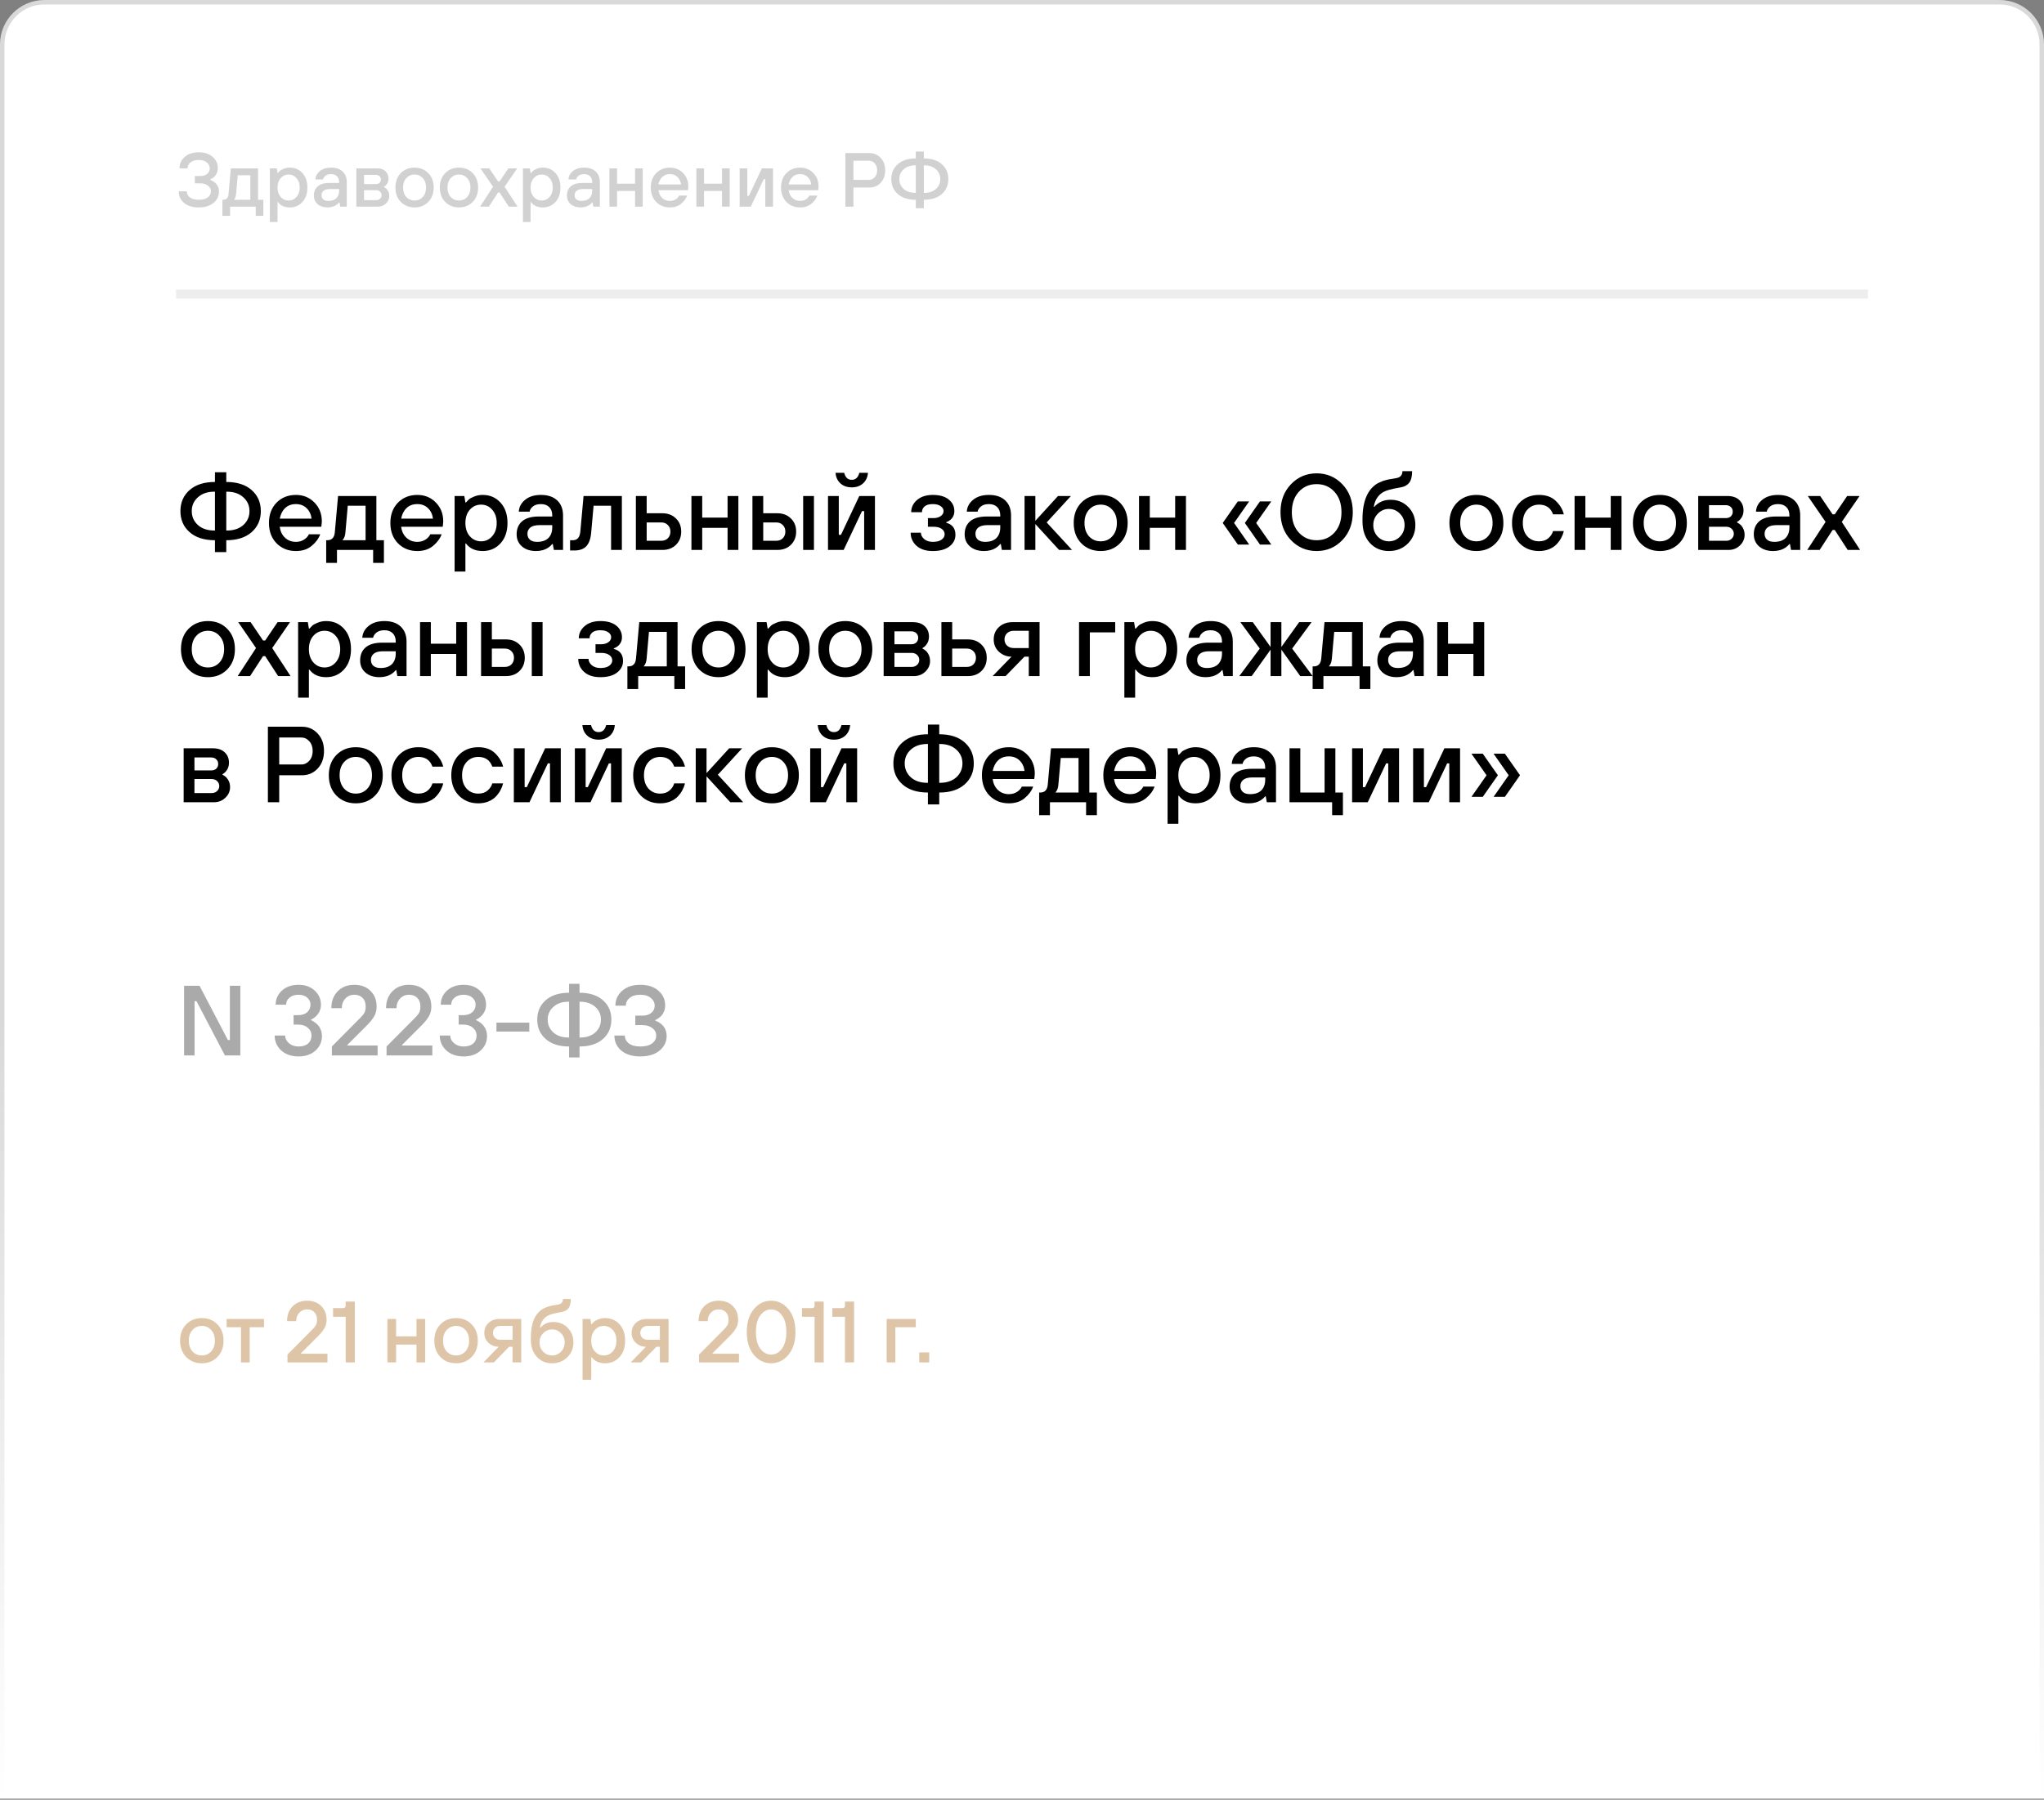 <?xml version="1.0" encoding="UTF-8"?> <svg xmlns="http://www.w3.org/2000/svg" width="486" height="428" viewBox="0 0 486 428" fill="none"><rect x="0" y="0" width="486" height="428" fill="#808080" stroke="none"/> <path d="M0.528 10.565C0.528 5.022 5.022 0.528 10.565 0.528H475.435C480.978 0.528 485.472 5.022 485.472 10.565V427.225H0.528V10.565Z" fill="white" stroke="url(#paint0_linear_517_39)" stroke-width="1.057"></path> <path d="M42.502 45.505H44.414C44.414 46.088 44.656 46.567 45.142 46.943C45.627 47.319 46.325 47.508 47.235 47.508C48.181 47.508 48.904 47.319 49.401 46.943C49.899 46.567 50.147 46.088 50.147 45.505C50.147 44.947 49.911 44.492 49.438 44.14C48.976 43.776 48.364 43.594 47.599 43.594H46.325V41.865H47.599C48.303 41.865 48.855 41.695 49.255 41.355C49.668 41.003 49.874 40.566 49.874 40.045C49.874 39.499 49.644 39.031 49.183 38.643C48.734 38.243 48.084 38.042 47.235 38.042C46.398 38.042 45.748 38.237 45.287 38.625C44.826 39.001 44.596 39.474 44.596 40.045H42.684C42.684 38.953 43.097 38.042 43.922 37.314C44.76 36.586 45.864 36.222 47.235 36.222C48.643 36.222 49.753 36.586 50.566 37.314C51.379 38.03 51.786 38.91 51.786 39.954C51.786 40.827 51.482 41.543 50.876 42.102C50.572 42.356 50.269 42.55 49.965 42.684V42.775C50.317 42.896 50.663 43.084 51.003 43.339C51.707 43.898 52.059 44.65 52.059 45.596C52.059 46.64 51.628 47.526 50.766 48.254C49.905 48.97 48.728 49.328 47.235 49.328C45.767 49.328 44.608 48.97 43.758 48.254C42.921 47.538 42.502 46.622 42.502 45.505Z" fill="#D1D1D1"></path> <path d="M52.886 51.33V47.508H53.068C53.845 47.508 54.27 47.053 54.342 46.142L54.889 40.045H61.35V47.508H62.624V51.33H60.804V49.146H54.706V51.33H52.886ZM55.617 47.508H59.53V41.683H56.527L56.126 46.233C56.078 46.67 55.981 46.998 55.835 47.216C55.774 47.326 55.702 47.423 55.617 47.508Z" fill="#D1D1D1"></path> <path d="M64.166 52.786V40.045H65.804L65.986 41.137H66.077C66.271 40.918 66.435 40.748 66.569 40.627C66.702 40.494 66.987 40.336 67.424 40.154C67.873 39.96 68.365 39.863 68.898 39.863C70.112 39.863 71.113 40.294 71.902 41.155C72.691 42.017 73.085 43.163 73.085 44.595C73.085 46.027 72.691 47.174 71.902 48.035C71.113 48.897 70.112 49.328 68.898 49.328C67.649 49.328 66.708 48.903 66.077 48.054H65.986V52.786H64.166ZM66.733 46.834C67.242 47.404 67.873 47.69 68.626 47.69C69.378 47.69 70.003 47.404 70.5 46.834C71.01 46.264 71.265 45.517 71.265 44.595C71.265 43.673 71.01 42.927 70.5 42.356C70.003 41.786 69.378 41.501 68.626 41.501C67.873 41.501 67.242 41.786 66.733 42.356C66.235 42.927 65.986 43.673 65.986 44.595C65.986 45.517 66.235 46.264 66.733 46.834Z" fill="#D1D1D1"></path> <path d="M80.907 49.146L80.725 48.145H80.634C80.452 48.375 80.234 48.575 79.979 48.745C79.396 49.134 78.705 49.328 77.904 49.328C76.909 49.328 76.114 49.067 75.519 48.545C74.925 48.023 74.627 47.344 74.627 46.507C74.627 45.572 74.937 44.838 75.556 44.304C76.187 43.77 77.121 43.503 78.359 43.503H80.634V43.321C80.634 42.727 80.464 42.259 80.124 41.919C79.785 41.58 79.317 41.41 78.723 41.41C78.14 41.41 77.691 41.543 77.376 41.81C77.06 42.065 76.872 42.356 76.811 42.684H74.991C75.04 41.883 75.398 41.216 76.065 40.682C76.733 40.136 77.618 39.863 78.723 39.863C79.9 39.863 80.816 40.172 81.471 40.791C82.127 41.41 82.454 42.253 82.454 43.321V49.146H80.907ZM80.634 45.323V44.959H78.45C77.782 44.959 77.279 45.093 76.939 45.36C76.611 45.627 76.448 45.979 76.448 46.416C76.448 46.84 76.587 47.174 76.866 47.417C77.145 47.659 77.552 47.781 78.086 47.781C78.911 47.781 79.542 47.568 79.979 47.144C80.416 46.707 80.634 46.1 80.634 45.323Z" fill="#D1D1D1"></path> <path d="M84.732 49.146V40.045H89.647C90.508 40.045 91.176 40.269 91.649 40.718C92.135 41.167 92.377 41.762 92.377 42.502C92.377 43.072 92.195 43.564 91.831 43.976C91.674 44.158 91.492 44.304 91.285 44.413V44.504C91.492 44.601 91.704 44.747 91.922 44.941C92.347 45.414 92.559 45.967 92.559 46.597C92.559 47.289 92.292 47.89 91.758 48.4C91.237 48.897 90.594 49.146 89.829 49.146H84.732ZM86.553 43.776H89.374C89.738 43.776 90.023 43.679 90.229 43.485C90.448 43.279 90.557 43.012 90.557 42.684C90.557 42.356 90.448 42.096 90.229 41.901C90.023 41.695 89.738 41.592 89.374 41.592H86.553V43.776ZM86.553 47.599H89.465C89.829 47.599 90.132 47.483 90.375 47.253C90.618 47.022 90.739 46.743 90.739 46.416C90.739 46.088 90.618 45.809 90.375 45.578C90.132 45.348 89.829 45.232 89.465 45.232H86.553V47.599Z" fill="#D1D1D1"></path> <path d="M96.603 46.852C97.125 47.41 97.78 47.69 98.569 47.69C99.358 47.69 100.007 47.41 100.517 46.852C101.038 46.282 101.299 45.53 101.299 44.595C101.299 43.661 101.038 42.915 100.517 42.356C100.007 41.786 99.358 41.501 98.569 41.501C97.78 41.501 97.125 41.786 96.603 42.356C96.093 42.915 95.839 43.661 95.839 44.595C95.839 45.53 96.093 46.282 96.603 46.852ZM101.827 48.017C100.978 48.891 99.892 49.328 98.569 49.328C97.246 49.328 96.154 48.891 95.293 48.017C94.443 47.144 94.018 46.003 94.018 44.595C94.018 43.188 94.443 42.047 95.293 41.173C96.154 40.3 97.246 39.863 98.569 39.863C99.892 39.863 100.978 40.3 101.827 41.173C102.689 42.047 103.119 43.188 103.119 44.595C103.119 46.003 102.689 47.144 101.827 48.017Z" fill="#D1D1D1"></path> <path d="M107.162 46.852C107.684 47.41 108.339 47.69 109.128 47.69C109.916 47.69 110.566 47.41 111.075 46.852C111.597 46.282 111.858 45.53 111.858 44.595C111.858 43.661 111.597 42.915 111.075 42.356C110.566 41.786 109.916 41.501 109.128 41.501C108.339 41.501 107.684 41.786 107.162 42.356C106.652 42.915 106.397 43.661 106.397 44.595C106.397 45.53 106.652 46.282 107.162 46.852ZM112.386 48.017C111.536 48.891 110.45 49.328 109.128 49.328C107.805 49.328 106.713 48.891 105.851 48.017C105.002 47.144 104.577 46.003 104.577 44.595C104.577 43.188 105.002 42.047 105.851 41.173C106.713 40.3 107.805 39.863 109.128 39.863C110.45 39.863 111.536 40.3 112.386 41.173C113.247 42.047 113.678 43.188 113.678 44.595C113.678 46.003 113.247 47.144 112.386 48.017Z" fill="#D1D1D1"></path> <path d="M114.143 49.146L117.238 44.413L114.234 40.045H116.327L118.421 43.139H118.785L120.878 40.045H122.971L119.968 44.413L123.062 49.146H120.969L118.785 45.778H118.421L116.236 49.146H114.143Z" fill="#D1D1D1"></path> <path d="M124.336 52.786V40.045H125.975L126.157 41.137H126.248C126.442 40.918 126.606 40.748 126.739 40.627C126.873 40.494 127.158 40.336 127.595 40.154C128.044 39.96 128.535 39.863 129.069 39.863C130.283 39.863 131.284 40.294 132.072 41.155C132.861 42.017 133.256 43.163 133.256 44.595C133.256 46.027 132.861 47.174 132.072 48.035C131.284 48.897 130.283 49.328 129.069 49.328C127.819 49.328 126.879 48.903 126.248 48.054H126.157V52.786H124.336ZM126.903 46.834C127.413 47.404 128.044 47.69 128.796 47.69C129.548 47.69 130.173 47.404 130.671 46.834C131.181 46.264 131.435 45.517 131.435 44.595C131.435 43.673 131.181 42.927 130.671 42.356C130.173 41.786 129.548 41.501 128.796 41.501C128.044 41.501 127.413 41.786 126.903 42.356C126.405 42.927 126.157 43.673 126.157 44.595C126.157 45.517 126.405 46.264 126.903 46.834Z" fill="#D1D1D1"></path> <path d="M141.078 49.146L140.896 48.145H140.805C140.623 48.375 140.404 48.575 140.149 48.745C139.567 49.134 138.875 49.328 138.074 49.328C137.079 49.328 136.284 49.067 135.69 48.545C135.095 48.023 134.798 47.344 134.798 46.507C134.798 45.572 135.107 44.838 135.726 44.304C136.357 43.77 137.292 43.503 138.529 43.503H140.805V43.321C140.805 42.727 140.635 42.259 140.295 41.919C139.955 41.58 139.488 41.41 138.893 41.41C138.311 41.41 137.862 41.543 137.546 41.81C137.231 42.065 137.043 42.356 136.982 42.684H135.162C135.21 41.883 135.568 41.216 136.236 40.682C136.903 40.136 137.789 39.863 138.893 39.863C140.07 39.863 140.987 40.172 141.642 40.791C142.297 41.41 142.625 42.253 142.625 43.321V49.146H141.078ZM140.805 45.323V44.959H138.62C137.953 44.959 137.449 45.093 137.109 45.36C136.782 45.627 136.618 45.979 136.618 46.416C136.618 46.84 136.758 47.174 137.037 47.417C137.316 47.659 137.722 47.781 138.256 47.781C139.081 47.781 139.712 47.568 140.149 47.144C140.586 46.707 140.805 46.1 140.805 45.323Z" fill="#D1D1D1"></path> <path d="M144.903 49.146V40.045H146.723V43.685H151.001V40.045H152.821V49.146H151.001V45.414H146.723V49.146H144.903Z" fill="#D1D1D1"></path> <path d="M156.56 43.867H161.93C161.833 43.127 161.548 42.532 161.074 42.083C160.601 41.634 160.006 41.41 159.29 41.41C158.538 41.41 157.931 41.634 157.47 42.083C157.009 42.52 156.706 43.115 156.56 43.867ZM161.475 46.507H163.386C163.119 47.235 162.634 47.89 161.93 48.472C161.238 49.043 160.358 49.328 159.29 49.328C157.968 49.328 156.876 48.891 156.014 48.017C155.165 47.144 154.74 46.003 154.74 44.595C154.74 43.188 155.165 42.047 156.014 41.173C156.876 40.3 157.968 39.863 159.29 39.863C160.528 39.863 161.566 40.287 162.403 41.137C163.24 41.986 163.659 43.048 163.659 44.322C163.659 44.431 163.641 44.65 163.604 44.977L163.568 45.232H156.56C156.657 46.009 156.955 46.628 157.452 47.089C157.95 47.55 158.562 47.781 159.29 47.781C159.8 47.781 160.249 47.659 160.637 47.417C161.038 47.162 161.317 46.858 161.475 46.507Z" fill="#D1D1D1"></path> <path d="M165.576 49.146V40.045H167.396V43.685H171.674V40.045H173.494V49.146H171.674V45.414H167.396V49.146H165.576Z" fill="#D1D1D1"></path> <path d="M175.868 49.146V40.045H177.688V46.597H178.052L181.147 40.045H183.786V49.146H181.966V42.593H181.602L178.507 49.146H175.868Z" fill="#D1D1D1"></path> <path d="M187.525 43.867H192.895C192.798 43.127 192.513 42.532 192.039 42.083C191.566 41.634 190.972 41.41 190.256 41.41C189.503 41.41 188.897 41.634 188.435 42.083C187.974 42.52 187.671 43.115 187.525 43.867ZM192.44 46.507H194.351C194.084 47.235 193.599 47.89 192.895 48.472C192.203 49.043 191.324 49.328 190.256 49.328C188.933 49.328 187.841 48.891 186.979 48.017C186.13 47.144 185.705 46.003 185.705 44.595C185.705 43.188 186.13 42.047 186.979 41.173C187.841 40.3 188.933 39.863 190.256 39.863C191.493 39.863 192.531 40.287 193.368 41.137C194.206 41.986 194.624 43.048 194.624 44.322C194.624 44.431 194.606 44.65 194.57 44.977L194.533 45.232H187.525C187.622 46.009 187.92 46.628 188.417 47.089C188.915 47.55 189.528 47.781 190.256 47.781C190.765 47.781 191.214 47.659 191.603 47.417C192.003 47.162 192.282 46.858 192.44 46.507Z" fill="#D1D1D1"></path> <path d="M202.918 42.775H206.65C207.172 42.775 207.621 42.563 207.997 42.138C208.373 41.713 208.561 41.167 208.561 40.5C208.561 39.832 208.373 39.286 207.997 38.862C207.621 38.437 207.172 38.224 206.65 38.224H202.918V42.775ZM201.007 49.146V36.404H206.741C207.809 36.404 208.694 36.786 209.398 37.551C210.114 38.303 210.472 39.286 210.472 40.5C210.472 41.713 210.114 42.702 209.398 43.467C208.694 44.219 207.809 44.595 206.741 44.595H202.918V49.146H201.007Z" fill="#D1D1D1"></path> <path d="M219.658 39.317V45.869H219.749C220.914 45.869 221.842 45.56 222.534 44.941C223.226 44.31 223.571 43.527 223.571 42.593C223.571 41.659 223.226 40.882 222.534 40.263C221.842 39.632 220.914 39.317 219.749 39.317H219.658ZM217.747 49.51V47.508C215.926 47.508 214.501 47.053 213.469 46.142C212.438 45.232 211.922 44.049 211.922 42.593C211.922 41.137 212.438 39.954 213.469 39.044C214.501 38.133 215.926 37.678 217.747 37.678V36.04H219.658V37.678C221.478 37.678 222.904 38.133 223.935 39.044C224.967 39.954 225.483 41.137 225.483 42.593C225.483 44.049 224.967 45.232 223.935 46.142C222.904 47.053 221.478 47.508 219.658 47.508V49.51H217.747ZM217.747 45.869V39.317H217.656C216.491 39.317 215.562 39.632 214.871 40.263C214.179 40.882 213.833 41.659 213.833 42.593C213.833 43.527 214.179 44.31 214.871 44.941C215.562 45.56 216.491 45.869 217.656 45.869H217.747Z" fill="#D1D1D1"></path> <line x1="41.865" y1="69.932" x2="444.134" y2="69.932" stroke="#EDEDED" stroke-width="2.113"></line> <path d="M53.803 116.93V126.167H53.932C55.574 126.167 56.883 125.731 57.858 124.859C58.833 123.969 59.32 122.866 59.32 121.549C59.32 120.231 58.833 119.137 57.858 118.264C56.883 117.375 55.574 116.93 53.932 116.93H53.803ZM51.109 131.299V128.477C48.543 128.477 46.533 127.835 45.079 126.552C43.625 125.269 42.898 123.601 42.898 121.549C42.898 119.496 43.625 117.828 45.079 116.545C46.533 115.262 48.543 114.62 51.109 114.62V112.311H53.803V114.62C56.369 114.62 58.379 115.262 59.834 116.545C61.288 117.828 62.014 119.496 62.014 121.549C62.014 123.601 61.288 125.269 59.834 126.552C58.379 127.835 56.369 128.477 53.803 128.477V131.299H51.109ZM51.109 126.167V116.93H50.981C49.339 116.93 48.03 117.375 47.055 118.264C46.08 119.137 45.592 120.231 45.592 121.549C45.592 122.866 46.08 123.969 47.055 124.859C48.03 125.731 49.339 126.167 50.981 126.167H51.109ZM66.516 123.345H74.086C73.949 122.301 73.547 121.463 72.88 120.83C72.213 120.197 71.374 119.881 70.365 119.881C69.304 119.881 68.449 120.197 67.799 120.83C67.149 121.446 66.721 122.284 66.516 123.345ZM73.444 127.065H76.138C75.762 128.092 75.078 129.016 74.086 129.837C73.111 130.641 71.87 131.043 70.365 131.043C68.5 131.043 66.961 130.427 65.746 129.195C64.549 127.963 63.95 126.355 63.95 124.371C63.95 122.387 64.549 120.779 65.746 119.547C66.961 118.315 68.5 117.7 70.365 117.7C72.11 117.7 73.572 118.298 74.753 119.496C75.933 120.693 76.523 122.19 76.523 123.986C76.523 124.14 76.498 124.448 76.446 124.91L76.395 125.269H66.516C66.653 126.364 67.072 127.236 67.773 127.886C68.475 128.537 69.339 128.862 70.365 128.862C71.083 128.862 71.716 128.69 72.264 128.348C72.828 127.989 73.222 127.561 73.444 127.065ZM77.558 133.865V128.477H77.814C78.909 128.477 79.508 127.835 79.611 126.552L80.38 117.956H89.489V128.477H91.286V133.865H88.72V130.786H80.124V133.865H77.558ZM81.407 128.477H86.924V120.266H82.69L82.125 126.68C82.057 127.296 81.92 127.758 81.715 128.066C81.629 128.22 81.526 128.357 81.407 128.477ZM95.383 123.345H102.953C102.816 122.301 102.414 121.463 101.747 120.83C101.08 120.197 100.241 119.881 99.232 119.881C98.171 119.881 97.316 120.197 96.666 120.83C96.016 121.446 95.588 122.284 95.383 123.345ZM102.311 127.065H105.006C104.629 128.092 103.945 129.016 102.953 129.837C101.978 130.641 100.737 131.043 99.232 131.043C97.368 131.043 95.828 130.427 94.613 129.195C93.416 127.963 92.817 126.355 92.817 124.371C92.817 122.387 93.416 120.779 94.613 119.547C95.828 118.315 97.368 117.7 99.232 117.7C100.977 117.7 102.44 118.298 103.62 119.496C104.8 120.693 105.39 122.19 105.39 123.986C105.39 124.14 105.365 124.448 105.313 124.91L105.262 125.269H95.383C95.52 126.364 95.939 127.236 96.641 127.886C97.342 128.537 98.206 128.862 99.232 128.862C99.951 128.862 100.584 128.69 101.131 128.348C101.695 127.989 102.089 127.561 102.311 127.065ZM108.093 135.918V117.956H110.402L110.659 119.496H110.787C111.061 119.188 111.292 118.948 111.48 118.777C111.668 118.589 112.07 118.367 112.686 118.11C113.319 117.836 114.012 117.7 114.764 117.7C116.475 117.7 117.886 118.307 118.998 119.521C120.11 120.736 120.666 122.353 120.666 124.371C120.666 126.39 120.11 128.006 118.998 129.221C117.886 130.435 116.475 131.043 114.764 131.043C113.002 131.043 111.677 130.444 110.787 129.246H110.659V135.918H108.093ZM111.711 127.527C112.429 128.331 113.319 128.733 114.379 128.733C115.44 128.733 116.321 128.331 117.022 127.527C117.741 126.723 118.1 125.671 118.1 124.371C118.1 123.071 117.741 122.019 117.022 121.215C116.321 120.411 115.44 120.009 114.379 120.009C113.319 120.009 112.429 120.411 111.711 121.215C111.009 122.019 110.659 123.071 110.659 124.371C110.659 125.671 111.009 126.723 111.711 127.527ZM131.693 130.786L131.436 129.375H131.308C131.051 129.7 130.743 129.982 130.384 130.222C129.563 130.769 128.588 131.043 127.459 131.043C126.056 131.043 124.936 130.675 124.097 129.939C123.259 129.204 122.84 128.246 122.84 127.065C122.84 125.748 123.276 124.713 124.149 123.961C125.038 123.208 126.355 122.832 128.1 122.832H131.308V122.575C131.308 121.737 131.068 121.078 130.589 120.599C130.11 120.12 129.452 119.881 128.613 119.881C127.792 119.881 127.159 120.069 126.715 120.445C126.27 120.804 126.005 121.215 125.919 121.677H123.353C123.422 120.548 123.926 119.607 124.867 118.854C125.808 118.084 127.057 117.7 128.613 117.7C130.273 117.7 131.564 118.136 132.488 119.008C133.412 119.881 133.874 121.07 133.874 122.575V130.786H131.693ZM131.308 125.397V124.884H128.229C127.288 124.884 126.578 125.072 126.099 125.449C125.637 125.825 125.406 126.321 125.406 126.937C125.406 127.536 125.603 128.006 125.996 128.348C126.39 128.69 126.963 128.862 127.715 128.862C128.879 128.862 129.768 128.562 130.384 127.963C131 127.348 131.308 126.492 131.308 125.397ZM135.546 130.914V128.477H136.187C137.265 128.477 137.863 127.792 137.983 126.424L138.753 117.956H147.862V130.786H145.296V120.266H141.139L140.549 126.809C140.412 128.229 140.019 129.272 139.369 129.939C138.736 130.589 137.804 130.914 136.572 130.914H135.546ZM151.193 130.786V117.956H153.759V122.062H157.48C158.814 122.062 159.892 122.472 160.713 123.293C161.551 124.097 161.97 125.141 161.97 126.424C161.97 127.707 161.551 128.759 160.713 129.58C159.892 130.384 158.814 130.786 157.48 130.786H151.193ZM153.759 128.605H157.223C157.873 128.605 158.395 128.408 158.788 128.015C159.199 127.604 159.404 127.074 159.404 126.424C159.404 125.774 159.199 125.252 158.788 124.859C158.395 124.448 157.873 124.243 157.223 124.243H153.759V128.605ZM164.399 130.786V117.956H166.965V123.088H172.995V117.956H175.561V130.786H172.995V125.526H166.965V130.786H164.399ZM190.967 130.786V117.956H193.533V130.786H190.967ZM178.907 130.786V117.956H181.473V122.062H184.809C186.143 122.062 187.221 122.472 188.042 123.293C188.88 124.097 189.3 125.141 189.3 126.424C189.3 127.707 188.88 128.759 188.042 129.58C187.221 130.384 186.143 130.786 184.809 130.786H178.907ZM181.473 128.605H184.553C185.203 128.605 185.724 128.408 186.118 128.015C186.528 127.604 186.734 127.074 186.734 126.424C186.734 125.774 186.528 125.252 186.118 124.859C185.724 124.448 185.203 124.243 184.553 124.243H181.473V128.605ZM196.874 130.786V117.956H199.44V127.194H199.953L204.316 117.956H208.036V130.786H205.47V121.549H204.957L200.595 130.786H196.874ZM198.67 112.439H200.723C200.997 113.551 201.596 114.107 202.519 114.107C203.443 114.107 204.042 113.551 204.316 112.439H206.368C206.3 113.466 205.915 114.304 205.214 114.954C204.512 115.587 203.614 115.903 202.519 115.903C201.425 115.903 200.526 115.587 199.825 114.954C199.124 114.304 198.739 113.466 198.67 112.439ZM216.524 126.68H218.962C218.962 127.228 219.218 127.733 219.731 128.194C220.262 128.639 220.946 128.862 221.784 128.862C222.691 128.862 223.384 128.69 223.863 128.348C224.359 127.989 224.607 127.561 224.607 127.065C224.607 126.535 224.376 126.107 223.914 125.782C223.452 125.44 222.785 125.269 221.912 125.269H220.629V123.216H221.912C222.648 123.216 223.238 123.054 223.683 122.729C224.128 122.404 224.35 122.01 224.35 121.549C224.35 121.07 224.119 120.676 223.657 120.368C223.213 120.043 222.588 119.881 221.784 119.881C220.929 119.881 220.287 120.06 219.86 120.42C219.432 120.779 219.218 121.241 219.218 121.805H216.652C216.652 120.676 217.114 119.71 218.038 118.906C218.979 118.102 220.227 117.7 221.784 117.7C223.409 117.7 224.667 118.059 225.556 118.777C226.463 119.496 226.916 120.42 226.916 121.549C226.916 122.404 226.591 123.105 225.941 123.653C225.667 123.875 225.351 124.055 224.992 124.191V124.32C226.446 124.713 227.173 125.671 227.173 127.194C227.173 128.288 226.702 129.204 225.761 129.939C224.821 130.675 223.495 131.043 221.784 131.043C220.125 131.043 218.833 130.624 217.91 129.785C216.986 128.947 216.524 127.912 216.524 126.68ZM238.215 130.786L237.959 129.375H237.83C237.574 129.7 237.266 129.982 236.907 130.222C236.086 130.769 235.111 131.043 233.981 131.043C232.579 131.043 231.458 130.675 230.62 129.939C229.782 129.204 229.363 128.246 229.363 127.065C229.363 125.748 229.799 124.713 230.671 123.961C231.561 123.208 232.878 122.832 234.623 122.832H237.83V122.575C237.83 121.737 237.591 121.078 237.112 120.599C236.633 120.12 235.974 119.881 235.136 119.881C234.315 119.881 233.682 120.069 233.237 120.445C232.793 120.804 232.527 121.215 232.442 121.677H229.876C229.944 120.548 230.449 119.607 231.39 118.854C232.331 118.084 233.579 117.7 235.136 117.7C236.796 117.7 238.087 118.136 239.011 119.008C239.935 119.881 240.396 121.07 240.396 122.575V130.786H238.215ZM237.83 125.397V124.884H234.751C233.81 124.884 233.101 125.072 232.622 125.449C232.16 125.825 231.929 126.321 231.929 126.937C231.929 127.536 232.125 128.006 232.519 128.348C232.912 128.69 233.485 128.862 234.238 128.862C235.401 128.862 236.291 128.562 236.907 127.963C237.523 127.348 237.83 126.492 237.83 125.397ZM243.608 130.786V117.956H246.174V123.858L251.562 117.956H254.642L248.868 124.243L254.898 130.786H251.819L246.174 124.628V130.786H243.608ZM258.939 127.553C259.674 128.34 260.598 128.733 261.71 128.733C262.822 128.733 263.737 128.34 264.456 127.553C265.191 126.749 265.559 125.688 265.559 124.371C265.559 123.054 265.191 122.002 264.456 121.215C263.737 120.411 262.822 120.009 261.71 120.009C260.598 120.009 259.674 120.411 258.939 121.215C258.22 122.002 257.861 123.054 257.861 124.371C257.861 125.688 258.22 126.749 258.939 127.553ZM266.303 129.195C265.106 130.427 263.575 131.043 261.71 131.043C259.845 131.043 258.306 130.427 257.091 129.195C255.894 127.963 255.295 126.355 255.295 124.371C255.295 122.387 255.894 120.779 257.091 119.547C258.306 118.315 259.845 117.7 261.71 117.7C263.575 117.7 265.106 118.315 266.303 119.547C267.518 120.779 268.125 122.387 268.125 124.371C268.125 126.355 267.518 127.963 266.303 129.195ZM270.821 130.786V117.956H273.387V123.088H279.417V117.956H281.983V130.786H279.417V125.526H273.387V130.786H270.821ZM299.58 129.503L295.988 124.371L299.58 119.239H302.274L298.682 124.371L302.274 129.503H299.58ZM294.32 129.503L290.727 124.371L294.32 119.239H297.014L293.422 124.371L297.014 129.503H294.32ZM319.165 128.451C317.506 130.179 315.47 131.043 313.058 131.043C310.646 131.043 308.611 130.179 306.951 128.451C305.292 126.723 304.462 124.508 304.462 121.805C304.462 119.102 305.292 116.887 306.951 115.159C308.611 113.432 310.646 112.568 313.058 112.568C315.47 112.568 317.506 113.432 319.165 115.159C320.825 116.887 321.654 119.102 321.654 121.805C321.654 124.508 320.825 126.723 319.165 128.451ZM317.292 116.955C316.18 115.741 314.769 115.134 313.058 115.134C311.348 115.134 309.936 115.741 308.825 116.955C307.713 118.17 307.157 119.787 307.157 121.805C307.157 123.824 307.713 125.44 308.825 126.655C309.936 127.869 311.348 128.477 313.058 128.477C314.769 128.477 316.18 127.869 317.292 126.655C318.404 125.44 318.96 123.824 318.96 121.805C318.96 119.787 318.404 118.17 317.292 116.955ZM323.958 123.986V123.473C323.958 119.128 325.198 116.263 327.678 114.877C327.849 114.791 328.029 114.715 328.217 114.646C328.405 114.561 328.559 114.492 328.679 114.441C328.816 114.372 328.996 114.313 329.218 114.261C329.44 114.193 329.594 114.15 329.68 114.133C329.783 114.099 329.962 114.056 330.219 114.005C330.492 113.953 330.663 113.928 330.732 113.928C330.8 113.911 330.997 113.876 331.322 113.825C331.647 113.774 331.844 113.739 331.912 113.722C332.939 113.568 333.452 113.012 333.452 112.054H335.761C335.761 113.286 335.53 114.201 335.068 114.8C334.624 115.382 333.956 115.749 333.067 115.903C332.999 115.921 332.904 115.938 332.785 115.955C330.852 116.28 329.569 116.63 328.936 117.007C328.902 117.024 328.867 117.041 328.833 117.058C327.619 117.811 326.892 118.965 326.652 120.522H326.78C327.772 119.41 329.055 118.854 330.629 118.854C332.323 118.854 333.726 119.427 334.837 120.573C335.966 121.702 336.531 123.139 336.531 124.884C336.531 126.629 335.932 128.092 334.735 129.272C333.537 130.452 332.041 131.043 330.244 131.043C328.414 131.043 326.909 130.41 325.728 129.144C324.548 127.861 323.958 126.142 323.958 123.986ZM327.601 127.63C328.337 128.365 329.218 128.733 330.244 128.733C331.271 128.733 332.143 128.365 332.862 127.63C333.597 126.877 333.965 125.962 333.965 124.884C333.965 123.807 333.597 122.9 332.862 122.164C332.143 121.412 331.271 121.035 330.244 121.035C329.218 121.035 328.337 121.412 327.601 122.164C326.883 122.9 326.524 123.807 326.524 124.884C326.524 125.962 326.883 126.877 327.601 127.63ZM348.272 127.553C349.007 128.34 349.931 128.733 351.043 128.733C352.155 128.733 353.07 128.34 353.788 127.553C354.524 126.749 354.892 125.688 354.892 124.371C354.892 123.054 354.524 122.002 353.788 121.215C353.07 120.411 352.155 120.009 351.043 120.009C349.931 120.009 349.007 120.411 348.272 121.215C347.553 122.002 347.194 123.054 347.194 124.371C347.194 125.688 347.553 126.749 348.272 127.553ZM355.636 129.195C354.438 130.427 352.907 131.043 351.043 131.043C349.178 131.043 347.639 130.427 346.424 129.195C345.227 127.963 344.628 126.355 344.628 124.371C344.628 122.387 345.227 120.779 346.424 119.547C347.639 118.315 349.178 117.7 351.043 117.7C352.907 117.7 354.438 118.315 355.636 119.547C356.85 120.779 357.458 122.387 357.458 124.371C357.458 126.355 356.85 127.963 355.636 129.195ZM369.263 126.296H371.829C371.709 126.826 371.513 127.348 371.239 127.861C370.982 128.374 370.623 128.879 370.161 129.375C369.716 129.871 369.126 130.273 368.391 130.581C367.655 130.889 366.834 131.043 365.927 131.043C364.063 131.043 362.523 130.427 361.309 129.195C360.111 127.963 359.512 126.355 359.512 124.371C359.512 122.387 360.111 120.779 361.309 119.547C362.523 118.315 364.063 117.7 365.927 117.7C367.638 117.7 368.981 118.187 369.956 119.162C370.931 120.12 371.555 121.172 371.829 122.318H369.263C368.716 120.779 367.604 120.009 365.927 120.009C364.815 120.009 363.892 120.411 363.156 121.215C362.438 122.002 362.078 123.054 362.078 124.371C362.078 125.688 362.438 126.749 363.156 127.553C363.892 128.34 364.815 128.733 365.927 128.733C366.851 128.733 367.595 128.485 368.16 127.989C368.724 127.493 369.092 126.929 369.263 126.296ZM374.387 130.786V117.956H376.953V123.088H382.983V117.956H385.549V130.786H382.983V125.526H376.953V130.786H374.387ZM391.898 127.553C392.634 128.34 393.557 128.733 394.669 128.733C395.781 128.733 396.696 128.34 397.415 127.553C398.15 126.749 398.518 125.688 398.518 124.371C398.518 123.054 398.15 122.002 397.415 121.215C396.696 120.411 395.781 120.009 394.669 120.009C393.557 120.009 392.634 120.411 391.898 121.215C391.179 122.002 390.82 123.054 390.82 124.371C390.82 125.688 391.179 126.749 391.898 127.553ZM399.262 129.195C398.065 130.427 396.534 131.043 394.669 131.043C392.805 131.043 391.265 130.427 390.05 129.195C388.853 127.963 388.254 126.355 388.254 124.371C388.254 122.387 388.853 120.779 390.05 119.547C391.265 118.315 392.805 117.7 394.669 117.7C396.534 117.7 398.065 118.315 399.262 119.547C400.477 120.779 401.084 122.387 401.084 124.371C401.084 126.355 400.477 127.963 399.262 129.195ZM403.78 130.786V117.956H410.709C411.923 117.956 412.864 118.273 413.531 118.906C414.215 119.539 414.557 120.377 414.557 121.42C414.557 122.224 414.301 122.917 413.788 123.499C413.565 123.755 413.309 123.961 413.018 124.115V124.243C413.309 124.38 413.608 124.585 413.916 124.859C414.515 125.526 414.814 126.304 414.814 127.194C414.814 128.169 414.438 129.016 413.685 129.734C412.949 130.435 412.043 130.786 410.965 130.786H403.78ZM406.346 123.216H410.324C410.837 123.216 411.239 123.08 411.53 122.806C411.838 122.515 411.991 122.139 411.991 121.677C411.991 121.215 411.838 120.847 411.53 120.573C411.239 120.283 410.837 120.137 410.324 120.137H406.346V123.216ZM406.346 128.605H410.452C410.965 128.605 411.393 128.442 411.735 128.117C412.077 127.792 412.248 127.399 412.248 126.937C412.248 126.475 412.077 126.082 411.735 125.757C411.393 125.432 410.965 125.269 410.452 125.269H406.346V128.605ZM425.852 130.786L425.595 129.375H425.467C425.21 129.7 424.902 129.982 424.543 130.222C423.722 130.769 422.747 131.043 421.618 131.043C420.215 131.043 419.095 130.675 418.256 129.939C417.418 129.204 416.999 128.246 416.999 127.065C416.999 125.748 417.435 124.713 418.308 123.961C419.197 123.208 420.515 122.832 422.259 122.832H425.467V122.575C425.467 121.737 425.227 121.078 424.748 120.599C424.269 120.12 423.611 119.881 422.773 119.881C421.951 119.881 421.319 120.069 420.874 120.445C420.429 120.804 420.164 121.215 420.078 121.677H417.512C417.581 120.548 418.085 119.607 419.026 118.854C419.967 118.084 421.216 117.7 422.773 117.7C424.432 117.7 425.723 118.136 426.647 119.008C427.571 119.881 428.033 121.07 428.033 122.575V130.786H425.852ZM425.467 125.397V124.884H422.388C421.447 124.884 420.737 125.072 420.258 125.449C419.796 125.825 419.565 126.321 419.565 126.937C419.565 127.536 419.762 128.006 420.155 128.348C420.549 128.69 421.122 128.862 421.874 128.862C423.038 128.862 423.927 128.562 424.543 127.963C425.159 127.348 425.467 126.492 425.467 125.397ZM429.705 130.786L434.067 124.115L429.833 117.956H432.784L435.735 122.318H436.248L439.199 117.956H442.15L437.916 124.115L442.278 130.786H439.327L436.248 126.039H435.735L432.656 130.786H429.705ZM46.67 157.553C47.406 158.34 48.329 158.733 49.441 158.733C50.553 158.733 51.468 158.34 52.187 157.553C52.922 156.749 53.29 155.688 53.29 154.371C53.29 153.054 52.922 152.002 52.187 151.215C51.468 150.411 50.553 150.009 49.441 150.009C48.329 150.009 47.406 150.411 46.67 151.215C45.952 152.002 45.592 153.054 45.592 154.371C45.592 155.688 45.952 156.749 46.67 157.553ZM54.034 159.195C52.837 160.427 51.306 161.043 49.441 161.043C47.577 161.043 46.037 160.427 44.823 159.195C43.625 157.963 43.026 156.355 43.026 154.371C43.026 152.387 43.625 150.779 44.823 149.547C46.037 148.315 47.577 147.7 49.441 147.7C51.306 147.7 52.837 148.315 54.034 149.547C55.249 150.779 55.856 152.387 55.856 154.371C55.856 156.355 55.249 157.963 54.034 159.195ZM56.512 160.786L60.874 154.115L56.64 147.956H59.591L62.542 152.318H63.055L66.006 147.956H68.957L64.723 154.115L69.085 160.786H66.134L63.055 156.039H62.542L59.463 160.786H56.512ZM70.881 165.918V147.956H73.191L73.447 149.496H73.575C73.849 149.188 74.08 148.948 74.268 148.777C74.456 148.589 74.858 148.367 75.474 148.11C76.107 147.836 76.8 147.7 77.553 147.7C79.263 147.7 80.675 148.307 81.787 149.521C82.898 150.736 83.454 152.353 83.454 154.371C83.454 156.39 82.898 158.006 81.787 159.221C80.675 160.435 79.263 161.043 77.553 161.043C75.791 161.043 74.465 160.444 73.575 159.246H73.447V165.918H70.881ZM74.499 157.527C75.218 158.331 76.107 158.733 77.168 158.733C78.228 158.733 79.109 158.331 79.811 157.527C80.529 156.723 80.888 155.671 80.888 154.371C80.888 153.071 80.529 152.019 79.811 151.215C79.109 150.411 78.228 150.009 77.168 150.009C76.107 150.009 75.218 150.411 74.499 151.215C73.798 152.019 73.447 153.071 73.447 154.371C73.447 155.671 73.798 156.723 74.499 157.527ZM94.481 160.786L94.225 159.375H94.096C93.84 159.7 93.532 159.982 93.172 160.222C92.351 160.769 91.376 161.043 90.247 161.043C88.844 161.043 87.724 160.675 86.886 159.939C86.048 159.204 85.629 158.246 85.629 157.065C85.629 155.748 86.065 154.713 86.937 153.961C87.827 153.208 89.144 152.832 90.889 152.832H94.096V152.575C94.096 151.737 93.857 151.078 93.378 150.599C92.899 150.12 92.24 149.881 91.402 149.881C90.581 149.881 89.948 150.069 89.503 150.445C89.058 150.804 88.793 151.215 88.708 151.677H86.142C86.21 150.548 86.715 149.607 87.656 148.854C88.596 148.084 89.845 147.7 91.402 147.7C93.061 147.7 94.353 148.136 95.276 149.008C96.2 149.881 96.662 151.07 96.662 152.575V160.786H94.481ZM94.096 155.397V154.884H91.017C90.076 154.884 89.366 155.072 88.887 155.449C88.425 155.825 88.194 156.321 88.194 156.937C88.194 157.536 88.391 158.006 88.785 158.348C89.178 158.69 89.751 158.862 90.504 158.862C91.667 158.862 92.557 158.562 93.172 157.963C93.788 157.348 94.096 156.492 94.096 155.397ZM99.874 160.786V147.956H102.44V153.088H108.47V147.956H111.036V160.786H108.47V155.526H102.44V160.786H99.874ZM126.442 160.786V147.956H129.008V160.786H126.442ZM114.382 160.786V147.956H116.948V152.062H120.284C121.618 152.062 122.696 152.472 123.517 153.293C124.355 154.097 124.775 155.141 124.775 156.424C124.775 157.707 124.355 158.759 123.517 159.58C122.696 160.384 121.618 160.786 120.284 160.786H114.382ZM116.948 158.605H120.027C120.678 158.605 121.199 158.408 121.593 158.015C122.003 157.604 122.209 157.074 122.209 156.424C122.209 155.774 122.003 155.252 121.593 154.859C121.199 154.448 120.678 154.243 120.027 154.243H116.948V158.605ZM137.49 156.68H139.928C139.928 157.228 140.184 157.733 140.698 158.194C141.228 158.639 141.912 158.862 142.75 158.862C143.657 158.862 144.35 158.69 144.829 158.348C145.325 157.989 145.573 157.561 145.573 157.065C145.573 156.535 145.342 156.107 144.88 155.782C144.418 155.44 143.751 155.269 142.879 155.269H141.596V153.216H142.879C143.614 153.216 144.204 153.054 144.649 152.729C145.094 152.404 145.316 152.01 145.316 151.549C145.316 151.07 145.085 150.676 144.623 150.368C144.179 150.043 143.554 149.881 142.75 149.881C141.895 149.881 141.254 150.06 140.826 150.42C140.398 150.779 140.184 151.241 140.184 151.805H137.618C137.618 150.676 138.08 149.71 139.004 148.906C139.945 148.102 141.194 147.7 142.75 147.7C144.375 147.7 145.633 148.059 146.522 148.777C147.429 149.496 147.882 150.42 147.882 151.549C147.882 152.404 147.557 153.105 146.907 153.653C146.633 153.875 146.317 154.055 145.958 154.191V154.32C147.412 154.713 148.139 155.671 148.139 157.194C148.139 158.288 147.668 159.204 146.728 159.939C145.787 160.675 144.461 161.043 142.75 161.043C141.091 161.043 139.799 160.624 138.876 159.785C137.952 158.947 137.49 157.912 137.49 156.68ZM149.174 163.865V158.477H149.431C150.526 158.477 151.124 157.835 151.227 156.552L151.997 147.956H161.106V158.477H162.902V163.865H160.336V160.786H151.74V163.865H149.174ZM153.023 158.477H158.54V150.266H154.306L153.742 156.68C153.673 157.296 153.536 157.758 153.331 158.066C153.246 158.22 153.143 158.357 153.023 158.477ZM168.077 157.553C168.813 158.34 169.737 158.733 170.849 158.733C171.961 158.733 172.876 158.34 173.594 157.553C174.33 156.749 174.698 155.688 174.698 154.371C174.698 153.054 174.33 152.002 173.594 151.215C172.876 150.411 171.961 150.009 170.849 150.009C169.737 150.009 168.813 150.411 168.077 151.215C167.359 152.002 167 153.054 167 154.371C167 155.688 167.359 156.749 168.077 157.553ZM175.442 159.195C174.244 160.427 172.713 161.043 170.849 161.043C168.984 161.043 167.444 160.427 166.23 159.195C165.032 157.963 164.434 156.355 164.434 154.371C164.434 152.387 165.032 150.779 166.23 149.547C167.444 148.315 168.984 147.7 170.849 147.7C172.713 147.7 174.244 148.315 175.442 149.547C176.656 150.779 177.264 152.387 177.264 154.371C177.264 156.355 176.656 157.963 175.442 159.195ZM179.96 165.918V147.956H182.269L182.526 149.496H182.654C182.928 149.188 183.159 148.948 183.347 148.777C183.535 148.589 183.937 148.367 184.553 148.11C185.186 147.836 185.879 147.7 186.631 147.7C188.342 147.7 189.753 148.307 190.865 149.521C191.977 150.736 192.533 152.353 192.533 154.371C192.533 156.39 191.977 158.006 190.865 159.221C189.753 160.435 188.342 161.043 186.631 161.043C184.869 161.043 183.544 160.444 182.654 159.246H182.526V165.918H179.96ZM183.578 157.527C184.296 158.331 185.186 158.733 186.246 158.733C187.307 158.733 188.188 158.331 188.889 157.527C189.608 156.723 189.967 155.671 189.967 154.371C189.967 153.071 189.608 152.019 188.889 151.215C188.188 150.411 187.307 150.009 186.246 150.009C185.186 150.009 184.296 150.411 183.578 151.215C182.877 152.019 182.526 153.071 182.526 154.371C182.526 155.671 182.877 156.723 183.578 157.527ZM198.223 157.553C198.958 158.34 199.882 158.733 200.994 158.733C202.106 158.733 203.021 158.34 203.739 157.553C204.475 156.749 204.843 155.688 204.843 154.371C204.843 153.054 204.475 152.002 203.739 151.215C203.021 150.411 202.106 150.009 200.994 150.009C199.882 150.009 198.958 150.411 198.223 151.215C197.504 152.002 197.145 153.054 197.145 154.371C197.145 155.688 197.504 156.749 198.223 157.553ZM205.587 159.195C204.389 160.427 202.858 161.043 200.994 161.043C199.129 161.043 197.59 160.427 196.375 159.195C195.178 157.963 194.579 156.355 194.579 154.371C194.579 152.387 195.178 150.779 196.375 149.547C197.59 148.315 199.129 147.7 200.994 147.7C202.858 147.7 204.389 148.315 205.587 149.547C206.801 150.779 207.409 152.387 207.409 154.371C207.409 156.355 206.801 157.963 205.587 159.195ZM210.105 160.786V147.956H217.033C218.248 147.956 219.188 148.273 219.856 148.906C220.54 149.539 220.882 150.377 220.882 151.42C220.882 152.224 220.625 152.917 220.112 153.499C219.89 153.755 219.633 153.961 219.342 154.115V154.243C219.633 154.38 219.933 154.585 220.241 154.859C220.839 155.526 221.139 156.304 221.139 157.194C221.139 158.169 220.762 159.016 220.01 159.734C219.274 160.435 218.367 160.786 217.29 160.786H210.105ZM212.671 153.216H216.648C217.161 153.216 217.563 153.08 217.854 152.806C218.162 152.515 218.316 152.139 218.316 151.677C218.316 151.215 218.162 150.847 217.854 150.573C217.563 150.283 217.161 150.137 216.648 150.137H212.671V153.216ZM212.671 158.605H216.776C217.29 158.605 217.717 158.442 218.059 158.117C218.402 157.792 218.573 157.399 218.573 156.937C218.573 156.475 218.402 156.082 218.059 155.757C217.717 155.432 217.29 155.269 216.776 155.269H212.671V158.605ZM223.837 160.786V147.956H226.403V152.062H230.124C231.458 152.062 232.536 152.472 233.357 153.293C234.195 154.097 234.614 155.141 234.614 156.424C234.614 157.707 234.195 158.759 233.357 159.58C232.536 160.384 231.458 160.786 230.124 160.786H223.837ZM226.403 158.605H229.867C230.517 158.605 231.039 158.408 231.432 158.015C231.843 157.604 232.048 157.074 232.048 156.424C232.048 155.774 231.843 155.252 231.432 154.859C231.039 154.448 230.517 154.243 229.867 154.243H226.403V158.605ZM241.02 154.115H244.612V150.009H241.02C240.37 150.009 239.84 150.206 239.429 150.599C239.036 150.993 238.839 151.48 238.839 152.062C238.839 152.643 239.036 153.131 239.429 153.524C239.84 153.918 240.37 154.115 241.02 154.115ZM236.016 160.786L240.507 156.167C239.378 156.167 238.385 155.782 237.53 155.013C236.692 154.243 236.273 153.259 236.273 152.062C236.273 150.881 236.683 149.906 237.504 149.137C238.343 148.35 239.429 147.956 240.763 147.956H247.178V160.786H244.612V156.167H243.586L239.095 160.786H236.016ZM256.563 160.786V147.956H265.159V150.394H259.129V160.786H256.563ZM267.338 165.918V147.956H269.647L269.904 149.496H270.032C270.306 149.188 270.537 148.948 270.725 148.777C270.913 148.589 271.315 148.367 271.931 148.11C272.564 147.836 273.257 147.7 274.01 147.7C275.72 147.7 277.132 148.307 278.243 149.521C279.355 150.736 279.911 152.353 279.911 154.371C279.911 156.39 279.355 158.006 278.243 159.221C277.132 160.435 275.72 161.043 274.01 161.043C272.248 161.043 270.922 160.444 270.032 159.246H269.904V165.918H267.338ZM270.956 157.527C271.675 158.331 272.564 158.733 273.625 158.733C274.685 158.733 275.566 158.331 276.268 157.527C276.986 156.723 277.345 155.671 277.345 154.371C277.345 153.071 276.986 152.019 276.268 151.215C275.566 150.411 274.685 150.009 273.625 150.009C272.564 150.009 271.675 150.411 270.956 151.215C270.255 152.019 269.904 153.071 269.904 154.371C269.904 155.671 270.255 156.723 270.956 157.527ZM290.938 160.786L290.681 159.375H290.553C290.296 159.7 289.989 159.982 289.629 160.222C288.808 160.769 287.833 161.043 286.704 161.043C285.301 161.043 284.181 160.675 283.343 159.939C282.504 159.204 282.085 158.246 282.085 157.065C282.085 155.748 282.522 154.713 283.394 153.961C284.284 153.208 285.601 152.832 287.346 152.832H290.553V152.575C290.553 151.737 290.314 151.078 289.835 150.599C289.356 150.12 288.697 149.881 287.859 149.881C287.038 149.881 286.405 150.069 285.96 150.445C285.515 150.804 285.25 151.215 285.165 151.677H282.599C282.667 150.548 283.172 149.607 284.112 148.854C285.053 148.084 286.302 147.7 287.859 147.7C289.518 147.7 290.81 148.136 291.733 149.008C292.657 149.881 293.119 151.07 293.119 152.575V160.786H290.938ZM290.553 155.397V154.884H287.474C286.533 154.884 285.823 155.072 285.344 155.449C284.882 155.825 284.651 156.321 284.651 156.937C284.651 157.536 284.848 158.006 285.242 158.348C285.635 158.69 286.208 158.862 286.961 158.862C288.124 158.862 289.013 158.562 289.629 157.963C290.245 157.348 290.553 156.492 290.553 155.397ZM294.663 160.786L299.538 154.243L294.919 147.956H297.87L302.104 153.858V147.956H304.67V153.858L308.904 147.956H311.855L307.236 154.243L312.111 160.786H309.16L304.67 154.499V160.786H302.104V154.499L297.613 160.786H294.663ZM312.103 163.865V158.477H312.36C313.455 158.477 314.053 157.835 314.156 156.552L314.926 147.956H324.035V158.477H325.831V163.865H323.265V160.786H314.669V163.865H312.103ZM315.952 158.477H321.469V150.266H317.235L316.671 156.68C316.602 157.296 316.465 157.758 316.26 158.066C316.175 158.22 316.072 158.357 315.952 158.477ZM336.344 160.786L336.087 159.375H335.959C335.702 159.7 335.394 159.982 335.035 160.222C334.214 160.769 333.239 161.043 332.11 161.043C330.707 161.043 329.586 160.675 328.748 159.939C327.91 159.204 327.491 158.246 327.491 157.065C327.491 155.748 327.927 154.713 328.8 153.961C329.689 153.208 331.006 152.832 332.751 152.832H335.959V152.575C335.959 151.737 335.719 151.078 335.24 150.599C334.761 150.12 334.103 149.881 333.264 149.881C332.443 149.881 331.81 150.069 331.366 150.445C330.921 150.804 330.656 151.215 330.57 151.677H328.004C328.073 150.548 328.577 149.607 329.518 148.854C330.459 148.084 331.708 147.7 333.264 147.7C334.924 147.7 336.215 148.136 337.139 149.008C338.063 149.881 338.525 151.07 338.525 152.575V160.786H336.344ZM335.959 155.397V154.884H332.879C331.939 154.884 331.229 155.072 330.75 155.449C330.288 155.825 330.057 156.321 330.057 156.937C330.057 157.536 330.254 158.006 330.647 158.348C331.041 158.69 331.614 158.862 332.366 158.862C333.53 158.862 334.419 158.562 335.035 157.963C335.651 157.348 335.959 156.492 335.959 155.397ZM341.736 160.786V147.956H344.302V153.088H350.332V147.956H352.898V160.786H350.332V155.526H344.302V160.786H341.736ZM43.668 190.786V177.956H50.596C51.811 177.956 52.751 178.273 53.419 178.906C54.103 179.539 54.445 180.377 54.445 181.42C54.445 182.224 54.188 182.917 53.675 183.499C53.453 183.755 53.196 183.961 52.905 184.115V184.243C53.196 184.38 53.495 184.585 53.803 184.859C54.402 185.526 54.702 186.304 54.702 187.194C54.702 188.169 54.325 189.016 53.572 189.734C52.837 190.435 51.93 190.786 50.853 190.786H43.668ZM46.234 183.216H50.211C50.724 183.216 51.126 183.08 51.417 182.806C51.725 182.515 51.879 182.139 51.879 181.677C51.879 181.215 51.725 180.847 51.417 180.573C51.126 180.283 50.724 180.137 50.211 180.137H46.234V183.216ZM46.234 188.605H50.339C50.853 188.605 51.28 188.442 51.622 188.117C51.965 187.792 52.136 187.399 52.136 186.937C52.136 186.475 51.965 186.082 51.622 185.757C51.28 185.432 50.853 185.269 50.339 185.269H46.234V188.605ZM66.39 181.805H71.65C72.385 181.805 73.019 181.506 73.549 180.907C74.079 180.308 74.344 179.539 74.344 178.598C74.344 177.657 74.079 176.887 73.549 176.288C73.019 175.69 72.385 175.39 71.65 175.39H66.39V181.805ZM63.696 190.786V172.824H71.778C73.284 172.824 74.532 173.363 75.525 174.441C76.534 175.501 77.038 176.887 77.038 178.598C77.038 180.308 76.534 181.702 75.525 182.78C74.532 183.841 73.284 184.371 71.778 184.371H66.39V190.786H63.696ZM81.827 187.553C82.562 188.34 83.486 188.733 84.598 188.733C85.71 188.733 86.625 188.34 87.344 187.553C88.079 186.749 88.447 185.688 88.447 184.371C88.447 183.054 88.079 182.002 87.344 181.215C86.625 180.411 85.71 180.009 84.598 180.009C83.486 180.009 82.562 180.411 81.827 181.215C81.108 182.002 80.749 183.054 80.749 184.371C80.749 185.688 81.108 186.749 81.827 187.553ZM89.191 189.195C87.994 190.427 86.463 191.043 84.598 191.043C82.734 191.043 81.194 190.427 79.979 189.195C78.782 187.963 78.183 186.355 78.183 184.371C78.183 182.387 78.782 180.779 79.979 179.547C81.194 178.315 82.734 177.7 84.598 177.7C86.463 177.7 87.994 178.315 89.191 179.547C90.406 180.779 91.013 182.387 91.013 184.371C91.013 186.355 90.406 187.963 89.191 189.195ZM102.818 186.296H105.384C105.265 186.826 105.068 187.348 104.794 187.861C104.538 188.374 104.178 188.879 103.717 189.375C103.272 189.871 102.682 190.273 101.946 190.581C101.21 190.889 100.389 191.043 99.483 191.043C97.618 191.043 96.079 190.427 94.864 189.195C93.666 187.963 93.068 186.355 93.068 184.371C93.068 182.387 93.666 180.779 94.864 179.547C96.079 178.315 97.618 177.7 99.483 177.7C101.193 177.7 102.536 178.187 103.511 179.162C104.486 180.12 105.111 181.172 105.384 182.318H102.818C102.271 180.779 101.159 180.009 99.483 180.009C98.371 180.009 97.447 180.411 96.711 181.215C95.993 182.002 95.634 183.054 95.634 184.371C95.634 185.688 95.993 186.749 96.711 187.553C97.447 188.34 98.371 188.733 99.483 188.733C100.406 188.733 101.151 188.485 101.715 187.989C102.28 187.493 102.647 186.929 102.818 186.296ZM117.052 186.296H119.618C119.498 186.826 119.301 187.348 119.027 187.861C118.771 188.374 118.412 188.879 117.95 189.375C117.505 189.871 116.915 190.273 116.179 190.581C115.444 190.889 114.622 191.043 113.716 191.043C111.851 191.043 110.312 190.427 109.097 189.195C107.9 187.963 107.301 186.355 107.301 184.371C107.301 182.387 107.9 180.779 109.097 179.547C110.312 178.315 111.851 177.7 113.716 177.7C115.426 177.7 116.769 178.187 117.744 179.162C118.719 180.12 119.344 181.172 119.618 182.318H117.052C116.504 180.779 115.392 180.009 113.716 180.009C112.604 180.009 111.68 180.411 110.945 181.215C110.226 182.002 109.867 183.054 109.867 184.371C109.867 185.688 110.226 186.749 110.945 187.553C111.68 188.34 112.604 188.733 113.716 188.733C114.64 188.733 115.384 188.485 115.948 187.989C116.513 187.493 116.88 186.929 117.052 186.296ZM122.175 190.786V177.956H124.741V187.194H125.255L129.617 177.956H133.337V190.786H130.771V181.549H130.258L125.896 190.786H122.175ZM136.684 190.786V177.956H139.25V187.194H139.763L144.126 177.956H147.846V190.786H145.28V181.549H144.767L140.405 190.786H136.684ZM138.48 172.439H140.533C140.807 173.551 141.406 174.107 142.329 174.107C143.253 174.107 143.852 173.551 144.126 172.439H146.178C146.11 173.466 145.725 174.304 145.024 174.954C144.322 175.587 143.424 175.903 142.329 175.903C141.235 175.903 140.336 175.587 139.635 174.954C138.934 174.304 138.549 173.466 138.48 172.439ZM160.302 186.296H162.868C162.748 186.826 162.552 187.348 162.278 187.861C162.021 188.374 161.662 188.879 161.2 189.375C160.755 189.871 160.165 190.273 159.43 190.581C158.694 190.889 157.873 191.043 156.966 191.043C155.102 191.043 153.562 190.427 152.348 189.195C151.15 187.963 150.551 186.355 150.551 184.371C150.551 182.387 151.15 180.779 152.348 179.547C153.562 178.315 155.102 177.7 156.966 177.7C158.677 177.7 160.02 178.187 160.995 179.162C161.97 180.12 162.594 181.172 162.868 182.318H160.302C159.755 180.779 158.643 180.009 156.966 180.009C155.854 180.009 154.931 180.411 154.195 181.215C153.477 182.002 153.117 183.054 153.117 184.371C153.117 185.688 153.477 186.749 154.195 187.553C154.931 188.34 155.854 188.733 156.966 188.733C157.89 188.733 158.634 188.485 159.199 187.989C159.763 187.493 160.131 186.929 160.302 186.296ZM165.426 190.786V177.956H167.992V183.858L173.381 177.956H176.46L170.686 184.243L176.716 190.786H173.637L167.992 184.628V190.786H165.426ZM180.757 187.553C181.492 188.34 182.416 188.733 183.528 188.733C184.64 188.733 185.555 188.34 186.274 187.553C187.009 186.749 187.377 185.688 187.377 184.371C187.377 183.054 187.009 182.002 186.274 181.215C185.555 180.411 184.64 180.009 183.528 180.009C182.416 180.009 181.492 180.411 180.757 181.215C180.038 182.002 179.679 183.054 179.679 184.371C179.679 185.688 180.038 186.749 180.757 187.553ZM188.121 189.195C186.924 190.427 185.393 191.043 183.528 191.043C181.664 191.043 180.124 190.427 178.909 189.195C177.712 187.963 177.113 186.355 177.113 184.371C177.113 182.387 177.712 180.779 178.909 179.547C180.124 178.315 181.664 177.7 183.528 177.7C185.393 177.7 186.924 178.315 188.121 179.547C189.336 180.779 189.943 182.387 189.943 184.371C189.943 186.355 189.336 187.963 188.121 189.195ZM192.639 190.786V177.956H195.205V187.194H195.719L200.081 177.956H203.801V190.786H201.235V181.549H200.722L196.36 190.786H192.639ZM194.436 172.439H196.488C196.762 173.551 197.361 174.107 198.284 174.107C199.208 174.107 199.807 173.551 200.081 172.439H202.133C202.065 173.466 201.68 174.304 200.979 174.954C200.277 175.587 199.379 175.903 198.284 175.903C197.19 175.903 196.292 175.587 195.59 174.954C194.889 174.304 194.504 173.466 194.436 172.439ZM223.323 176.93V186.167H223.451C225.093 186.167 226.402 185.731 227.377 184.859C228.352 183.969 228.84 182.866 228.84 181.549C228.84 180.231 228.352 179.137 227.377 178.264C226.402 177.375 225.093 176.93 223.451 176.93H223.323ZM220.628 191.299V188.477C218.062 188.477 216.052 187.835 214.598 186.552C213.144 185.269 212.417 183.601 212.417 181.549C212.417 179.496 213.144 177.828 214.598 176.545C216.052 175.262 218.062 174.62 220.628 174.62V172.311H223.323V174.62C225.889 174.62 227.899 175.262 229.353 176.545C230.807 177.828 231.534 179.496 231.534 181.549C231.534 183.601 230.807 185.269 229.353 186.552C227.899 187.835 225.889 188.477 223.323 188.477V191.299H220.628ZM220.628 186.167V176.93H220.5C218.858 176.93 217.549 177.375 216.574 178.264C215.599 179.137 215.112 180.231 215.112 181.549C215.112 182.866 215.599 183.969 216.574 184.859C217.549 185.731 218.858 186.167 220.5 186.167H220.628ZM236.035 183.345H243.605C243.468 182.301 243.066 181.463 242.399 180.83C241.732 180.197 240.894 179.881 239.884 179.881C238.824 179.881 237.968 180.197 237.318 180.83C236.668 181.446 236.241 182.284 236.035 183.345ZM242.963 187.065H245.658C245.281 188.092 244.597 189.016 243.605 189.837C242.63 190.641 241.39 191.043 239.884 191.043C238.02 191.043 236.48 190.427 235.265 189.195C234.068 187.963 233.469 186.355 233.469 184.371C233.469 182.387 234.068 180.779 235.265 179.547C236.48 178.315 238.02 177.7 239.884 177.7C241.629 177.7 243.092 178.298 244.272 179.496C245.452 180.693 246.043 182.19 246.043 183.986C246.043 184.14 246.017 184.448 245.966 184.91L245.914 185.269H236.035C236.172 186.364 236.591 187.236 237.293 187.886C237.994 188.537 238.858 188.862 239.884 188.862C240.603 188.862 241.236 188.69 241.783 188.348C242.348 187.989 242.741 187.561 242.963 187.065ZM247.077 193.865V188.477H247.334C248.428 188.477 249.027 187.835 249.13 186.552L249.9 177.956H259.009V188.477H260.805V193.865H258.239V190.786H249.643V193.865H247.077ZM250.926 188.477H256.443V180.266H252.209L251.644 186.68C251.576 187.296 251.439 187.758 251.234 188.066C251.148 188.22 251.046 188.357 250.926 188.477ZM264.902 183.345H272.472C272.335 182.301 271.933 181.463 271.266 180.83C270.599 180.197 269.761 179.881 268.751 179.881C267.691 179.881 266.835 180.197 266.185 180.83C265.535 181.446 265.108 182.284 264.902 183.345ZM271.831 187.065H274.525C274.148 188.092 273.464 189.016 272.472 189.837C271.497 190.641 270.257 191.043 268.751 191.043C266.887 191.043 265.347 190.427 264.133 189.195C262.935 187.963 262.336 186.355 262.336 184.371C262.336 182.387 262.935 180.779 264.133 179.547C265.347 178.315 266.887 177.7 268.751 177.7C270.496 177.7 271.959 178.298 273.139 179.496C274.32 180.693 274.91 182.19 274.91 183.986C274.91 184.14 274.884 184.448 274.833 184.91L274.781 185.269H264.902C265.039 186.364 265.458 187.236 266.16 187.886C266.861 188.537 267.725 188.862 268.751 188.862C269.47 188.862 270.103 188.69 270.65 188.348C271.215 187.989 271.608 187.561 271.831 187.065ZM277.612 195.918V177.956H279.921L280.178 179.496H280.306C280.58 179.188 280.811 178.948 280.999 178.777C281.187 178.589 281.589 178.367 282.205 178.11C282.838 177.836 283.531 177.7 284.283 177.7C285.994 177.7 287.405 178.307 288.517 179.521C289.629 180.736 290.185 182.353 290.185 184.371C290.185 186.39 289.629 188.006 288.517 189.221C287.405 190.435 285.994 191.043 284.283 191.043C282.522 191.043 281.196 190.444 280.306 189.246H280.178V195.918H277.612ZM281.23 187.527C281.948 188.331 282.838 188.733 283.899 188.733C284.959 188.733 285.84 188.331 286.542 187.527C287.26 186.723 287.619 185.671 287.619 184.371C287.619 183.071 287.26 182.019 286.542 181.215C285.84 180.411 284.959 180.009 283.899 180.009C282.838 180.009 281.948 180.411 281.23 181.215C280.529 182.019 280.178 183.071 280.178 184.371C280.178 185.671 280.529 186.723 281.23 187.527ZM301.212 190.786L300.955 189.375H300.827C300.57 189.7 300.262 189.982 299.903 190.222C299.082 190.769 298.107 191.043 296.978 191.043C295.575 191.043 294.455 190.675 293.617 189.939C292.778 189.204 292.359 188.246 292.359 187.065C292.359 185.748 292.795 184.713 293.668 183.961C294.557 183.208 295.875 182.832 297.62 182.832H300.827V182.575C300.827 181.737 300.587 181.078 300.108 180.599C299.63 180.12 298.971 179.881 298.133 179.881C297.312 179.881 296.679 180.069 296.234 180.445C295.789 180.804 295.524 181.215 295.438 181.677H292.872C292.941 180.548 293.446 179.607 294.386 178.854C295.327 178.084 296.576 177.7 298.133 177.7C299.792 177.7 301.084 178.136 302.007 179.008C302.931 179.881 303.393 181.07 303.393 182.575V190.786H301.212ZM300.827 185.397V184.884H297.748C296.807 184.884 296.097 185.072 295.618 185.449C295.156 185.825 294.925 186.321 294.925 186.937C294.925 187.536 295.122 188.006 295.515 188.348C295.909 188.69 296.482 188.862 297.235 188.862C298.398 188.862 299.287 188.562 299.903 187.963C300.519 187.348 300.827 186.492 300.827 185.397ZM306.604 190.786V177.956H309.17V188.477H314.944V177.956H317.51V188.477H319.306V193.865H316.74V190.786H306.604ZM321.489 190.786V177.956H324.055V187.194H324.568L328.93 177.956H332.651V190.786H330.085V181.549H329.572L325.21 190.786H321.489ZM335.998 190.786V177.956H338.564V187.194H339.077L343.439 177.956H347.16V190.786H344.594V181.549H344.081L339.718 190.786H335.998ZM355.125 189.503L358.718 184.371L355.125 179.239H357.82L361.412 184.371L357.82 189.503H355.125ZM349.865 189.503L353.457 184.371L349.865 179.239H352.559L356.152 184.371L352.559 189.503H349.865Z" fill="black"></path> <path d="M43.775 251V234.438H47.442L54.185 247.333H54.658V234.438H57.142V251H53.475L46.732 238.105H46.259V251H43.775ZM65.31 246.268H67.794C67.794 246.946 68.094 247.554 68.693 248.09C69.308 248.61 70.073 248.871 70.988 248.871C71.966 248.871 72.723 248.634 73.26 248.161C73.796 247.688 74.064 247.057 74.064 246.268C74.064 245.527 73.772 244.911 73.189 244.423C72.621 243.918 71.848 243.665 70.87 243.665H69.805V241.418H70.87C71.785 241.418 72.502 241.189 73.023 240.732C73.559 240.258 73.827 239.659 73.827 238.933C73.827 238.255 73.567 237.695 73.046 237.254C72.542 236.796 71.856 236.567 70.988 236.567C70.105 236.567 69.387 236.796 68.835 237.254C68.299 237.695 68.031 238.255 68.031 238.933H65.546C65.546 237.608 66.043 236.489 67.037 235.574C68.046 234.659 69.364 234.201 70.988 234.201C72.566 234.201 73.843 234.659 74.821 235.574C75.815 236.489 76.312 237.608 76.312 238.933C76.312 240.006 75.917 240.921 75.129 241.678C74.782 242.009 74.387 242.277 73.946 242.482V242.601C74.435 242.822 74.868 243.098 75.247 243.429C76.115 244.233 76.548 245.219 76.548 246.386C76.548 247.774 76.028 248.934 74.987 249.864C73.961 250.779 72.629 251.237 70.988 251.237C69.3 251.237 67.928 250.763 66.871 249.817C65.83 248.855 65.31 247.672 65.31 246.268ZM78.904 251V248.871L85.718 242.009C86.176 241.552 86.491 241.15 86.665 240.803C86.854 240.44 86.948 239.974 86.948 239.407C86.948 238.508 86.704 237.813 86.215 237.325C85.742 236.82 85.079 236.567 84.228 236.567C83.392 236.567 82.69 236.867 82.122 237.466C81.554 238.066 81.27 238.831 81.27 239.761H78.786C78.786 238.105 79.29 236.765 80.3 235.739C81.309 234.714 82.619 234.201 84.228 234.201C85.836 234.201 87.122 234.682 88.084 235.645C89.062 236.591 89.551 237.845 89.551 239.407C89.551 240.306 89.346 241.086 88.936 241.749C88.542 242.411 87.958 243.129 87.185 243.902L82.571 248.516V248.634H89.788V251H78.904ZM91.912 251V248.871L98.727 242.009C99.184 241.552 99.499 241.15 99.673 240.803C99.862 240.44 99.957 239.974 99.957 239.407C99.957 238.508 99.712 237.813 99.223 237.325C98.75 236.82 98.088 236.567 97.236 236.567C96.4 236.567 95.698 236.867 95.13 237.466C94.562 238.066 94.278 238.831 94.278 239.761H91.794C91.794 238.105 92.299 236.765 93.308 235.739C94.318 234.714 95.627 234.201 97.236 234.201C98.845 234.201 100.13 234.682 101.093 235.645C102.07 236.591 102.559 237.845 102.559 239.407C102.559 240.306 102.354 241.086 101.944 241.749C101.55 242.411 100.966 243.129 100.193 243.902L95.58 248.516V248.634H102.796V251H91.912ZM104.566 246.268H107.05C107.05 246.946 107.35 247.554 107.949 248.09C108.564 248.61 109.329 248.871 110.244 248.871C111.222 248.871 111.979 248.634 112.516 248.161C113.052 247.688 113.32 247.057 113.32 246.268C113.32 245.527 113.028 244.911 112.445 244.423C111.877 243.918 111.104 243.665 110.126 243.665H109.061V241.418H110.126C111.041 241.418 111.759 241.189 112.279 240.732C112.815 240.258 113.084 239.659 113.084 238.933C113.084 238.255 112.823 237.695 112.303 237.254C111.798 236.796 111.112 236.567 110.244 236.567C109.361 236.567 108.643 236.796 108.091 237.254C107.555 237.695 107.287 238.255 107.287 238.933H104.803C104.803 237.608 105.299 236.489 106.293 235.574C107.303 234.659 108.62 234.201 110.244 234.201C111.822 234.201 113.099 234.659 114.077 235.574C115.071 236.489 115.568 237.608 115.568 238.933C115.568 240.006 115.173 240.921 114.385 241.678C114.038 242.009 113.643 242.277 113.202 242.482V242.601C113.691 242.822 114.125 243.098 114.503 243.429C115.371 244.233 115.804 245.219 115.804 246.386C115.804 247.774 115.284 248.934 114.243 249.864C113.218 250.779 111.885 251.237 110.244 251.237C108.557 251.237 107.184 250.763 106.127 249.817C105.086 248.855 104.566 247.672 104.566 246.268ZM118.042 245.322V243.192H125.85V245.322H118.042ZM137.796 238.224V246.741H137.914C139.429 246.741 140.635 246.339 141.534 245.535C142.434 244.714 142.883 243.697 142.883 242.482C142.883 241.268 142.434 240.258 141.534 239.454C140.635 238.634 139.429 238.224 137.914 238.224H137.796ZM135.312 251.473V248.871C132.946 248.871 131.093 248.279 129.752 247.096C128.411 245.913 127.741 244.375 127.741 242.482C127.741 240.59 128.411 239.052 129.752 237.869C131.093 236.686 132.946 236.094 135.312 236.094V233.965H137.796V236.094C140.162 236.094 142.016 236.686 143.356 237.869C144.697 239.052 145.367 240.59 145.367 242.482C145.367 244.375 144.697 245.913 143.356 247.096C142.016 248.279 140.162 248.871 137.796 248.871V251.473H135.312ZM135.312 246.741V238.224H135.194C133.679 238.224 132.473 238.634 131.574 239.454C130.675 240.258 130.225 241.268 130.225 242.482C130.225 243.697 130.675 244.714 131.574 245.535C132.473 246.339 133.679 246.741 135.194 246.741H135.312ZM146.086 246.268H148.571C148.571 247.025 148.886 247.648 149.517 248.137C150.148 248.626 151.055 248.871 152.238 248.871C153.468 248.871 154.407 248.626 155.054 248.137C155.7 247.648 156.024 247.025 156.024 246.268C156.024 245.542 155.716 244.951 155.101 244.493C154.502 244.02 153.705 243.784 152.711 243.784H151.055V241.536H152.711C153.626 241.536 154.344 241.315 154.864 240.874C155.401 240.416 155.669 239.848 155.669 239.17C155.669 238.46 155.369 237.853 154.77 237.348C154.186 236.828 153.342 236.567 152.238 236.567C151.15 236.567 150.306 236.82 149.706 237.325C149.107 237.813 148.807 238.429 148.807 239.17H146.323C146.323 237.75 146.859 236.567 147.932 235.621C149.02 234.675 150.456 234.201 152.238 234.201C154.068 234.201 155.511 234.675 156.568 235.621C157.625 236.552 158.153 237.695 158.153 239.052C158.153 240.187 157.759 241.118 156.97 241.844C156.576 242.175 156.181 242.427 155.787 242.601V242.719C156.244 242.877 156.694 243.121 157.136 243.452C158.051 244.178 158.508 245.156 158.508 246.386C158.508 247.743 157.948 248.894 156.828 249.841C155.708 250.771 154.178 251.237 152.238 251.237C150.329 251.237 148.823 250.771 147.719 249.841C146.631 248.91 146.086 247.719 146.086 246.268Z" fill="#AAAAAA"></path> <path d="M45.76 321.397C46.352 322.03 47.096 322.347 47.991 322.347C48.887 322.347 49.623 322.03 50.202 321.397C50.794 320.749 51.09 319.896 51.09 318.835C51.09 317.774 50.794 316.927 50.202 316.294C49.623 315.646 48.887 315.323 47.991 315.323C47.096 315.323 46.352 315.646 45.76 316.294C45.182 316.927 44.892 317.774 44.892 318.835C44.892 319.896 45.182 320.749 45.76 321.397ZM51.69 322.719C50.725 323.711 49.493 324.207 47.991 324.207C46.49 324.207 45.251 323.711 44.273 322.719C43.309 321.727 42.826 320.433 42.826 318.835C42.826 317.237 43.309 315.943 44.273 314.951C45.251 313.959 46.49 313.463 47.991 313.463C49.493 313.463 50.725 313.959 51.69 314.951C52.667 315.943 53.156 317.237 53.156 318.835C53.156 320.433 52.667 321.727 51.69 322.719ZM57.3 324V315.633H53.891V313.67H62.775V315.633H59.366V324H57.3ZM68.354 324V322.141L74.304 316.149C74.703 315.75 74.979 315.399 75.13 315.096C75.295 314.779 75.378 314.372 75.378 313.877C75.378 313.092 75.165 312.485 74.737 312.059C74.324 311.618 73.746 311.397 73.002 311.397C72.272 311.397 71.659 311.659 71.163 312.182C70.668 312.706 70.42 313.374 70.42 314.186H68.25C68.25 312.74 68.691 311.57 69.573 310.674C70.454 309.779 71.597 309.331 73.002 309.331C74.407 309.331 75.529 309.751 76.37 310.592C77.224 311.418 77.651 312.513 77.651 313.877C77.651 314.662 77.472 315.343 77.113 315.922C76.769 316.5 76.26 317.127 75.585 317.802L71.556 321.831V321.934H77.857V324H68.354ZM82.192 324V313.153H79.196V311.088H81.572C81.985 311.088 82.192 310.881 82.192 310.468V309.538H84.361V324H82.192ZM92.108 324V313.67H94.174V317.802H99.029V313.67H101.095V324H99.029V319.765H94.174V324H92.108ZM106.207 321.397C106.799 322.03 107.543 322.347 108.438 322.347C109.333 322.347 110.07 322.03 110.649 321.397C111.241 320.749 111.537 319.896 111.537 318.835C111.537 317.774 111.241 316.927 110.649 316.294C110.07 315.646 109.333 315.323 108.438 315.323C107.543 315.323 106.799 315.646 106.207 316.294C105.628 316.927 105.339 317.774 105.339 318.835C105.339 319.896 105.628 320.749 106.207 321.397ZM112.136 322.719C111.172 323.711 109.939 324.207 108.438 324.207C106.937 324.207 105.697 323.711 104.719 322.719C103.755 321.727 103.273 320.433 103.273 318.835C103.273 317.237 103.755 315.943 104.719 314.951C105.697 313.959 106.937 313.463 108.438 313.463C109.939 313.463 111.172 313.959 112.136 314.951C113.114 315.943 113.603 317.237 113.603 318.835C113.603 320.433 113.114 321.727 112.136 322.719ZM118.976 318.628H121.869V315.323H118.976C118.453 315.323 118.026 315.481 117.695 315.798C117.379 316.115 117.22 316.507 117.22 316.976C117.22 317.444 117.379 317.836 117.695 318.153C118.026 318.47 118.453 318.628 118.976 318.628ZM114.948 324L118.563 320.281C117.654 320.281 116.855 319.971 116.166 319.351C115.492 318.732 115.154 317.94 115.154 316.976C115.154 316.025 115.485 315.24 116.146 314.62C116.821 313.987 117.695 313.67 118.77 313.67H123.935V324H121.869V320.281H121.042L117.427 324H114.948ZM126.215 318.525V318.112C126.215 314.613 127.214 312.306 129.211 311.191C129.349 311.122 129.493 311.06 129.645 311.005C129.796 310.936 129.92 310.881 130.017 310.84C130.127 310.784 130.272 310.736 130.451 310.695C130.63 310.64 130.754 310.605 130.823 310.592C130.905 310.564 131.05 310.53 131.256 310.488C131.477 310.447 131.614 310.426 131.67 310.426C131.725 310.413 131.883 310.385 132.145 310.344C132.406 310.302 132.565 310.275 132.62 310.261C133.446 310.137 133.86 309.69 133.86 308.918H135.719C135.719 309.91 135.533 310.647 135.161 311.129C134.803 311.597 134.266 311.893 133.55 312.017C133.495 312.031 133.419 312.045 133.322 312.059C131.766 312.32 130.733 312.603 130.223 312.906C130.196 312.919 130.168 312.933 130.141 312.947C129.163 313.553 128.577 314.483 128.385 315.736H128.488C129.287 314.841 130.32 314.393 131.587 314.393C132.95 314.393 134.08 314.855 134.975 315.777C135.884 316.686 136.339 317.843 136.339 319.248C136.339 320.653 135.857 321.831 134.893 322.781C133.928 323.731 132.723 324.207 131.277 324.207C129.803 324.207 128.591 323.697 127.641 322.678C126.691 321.645 126.215 320.261 126.215 318.525ZM129.149 321.459C129.741 322.051 130.451 322.347 131.277 322.347C132.103 322.347 132.806 322.051 133.384 321.459C133.977 320.853 134.273 320.116 134.273 319.248C134.273 318.38 133.977 317.65 133.384 317.058C132.806 316.452 132.103 316.149 131.277 316.149C130.451 316.149 129.741 316.452 129.149 317.058C128.571 317.65 128.281 318.38 128.281 319.248C128.281 320.116 128.571 320.853 129.149 321.459ZM138.512 328.132V313.67H140.371L140.578 314.91H140.681C140.902 314.662 141.088 314.469 141.239 314.331C141.391 314.18 141.714 314.001 142.21 313.794C142.72 313.574 143.278 313.463 143.884 313.463C145.261 313.463 146.397 313.952 147.293 314.93C148.188 315.908 148.635 317.21 148.635 318.835C148.635 320.46 148.188 321.762 147.293 322.74C146.397 323.718 145.261 324.207 143.884 324.207C142.465 324.207 141.398 323.725 140.681 322.76H140.578V328.132H138.512ZM141.425 321.376C142.004 322.024 142.72 322.347 143.574 322.347C144.428 322.347 145.137 322.024 145.702 321.376C146.28 320.729 146.569 319.882 146.569 318.835C146.569 317.788 146.28 316.941 145.702 316.294C145.137 315.646 144.428 315.323 143.574 315.323C142.72 315.323 142.004 315.646 141.425 316.294C140.86 316.941 140.578 317.788 140.578 318.835C140.578 319.882 140.86 320.729 141.425 321.376ZM154.001 318.628H156.894V315.323H154.001C153.478 315.323 153.051 315.481 152.72 315.798C152.404 316.115 152.245 316.507 152.245 316.976C152.245 317.444 152.404 317.836 152.72 318.153C153.051 318.47 153.478 318.628 154.001 318.628ZM149.973 324L153.588 320.281C152.679 320.281 151.88 319.971 151.192 319.351C150.517 318.732 150.179 317.94 150.179 316.976C150.179 316.025 150.51 315.24 151.171 314.62C151.846 313.987 152.72 313.67 153.795 313.67H158.96V324H156.894V320.281H156.067L152.452 324H149.973ZM166.206 324V322.141L172.156 316.149C172.556 315.75 172.831 315.399 172.983 315.096C173.148 314.779 173.231 314.372 173.231 313.877C173.231 313.092 173.017 312.485 172.59 312.059C172.177 311.618 171.598 311.397 170.855 311.397C170.125 311.397 169.512 311.659 169.016 312.182C168.52 312.706 168.272 313.374 168.272 314.186H166.103C166.103 312.74 166.544 311.57 167.425 310.674C168.307 309.779 169.45 309.331 170.855 309.331C172.26 309.331 173.382 309.751 174.222 310.592C175.076 311.418 175.503 312.513 175.503 313.877C175.503 314.662 175.324 315.343 174.966 315.922C174.622 316.5 174.112 317.127 173.437 317.802L169.408 321.831V321.934H175.71V324H166.206ZM185.912 320.756C186.614 319.82 186.965 318.491 186.965 316.769C186.965 315.047 186.614 313.725 185.912 312.802C185.209 311.866 184.355 311.397 183.35 311.397C182.344 311.397 181.491 311.866 180.788 312.802C180.086 313.725 179.734 315.047 179.734 316.769C179.734 318.491 180.086 319.82 180.788 320.756C181.491 321.679 182.344 322.141 183.35 322.141C184.355 322.141 185.209 321.679 185.912 320.756ZM179.239 311.335C180.354 309.999 181.725 309.331 183.35 309.331C184.975 309.331 186.346 309.999 187.461 311.335C188.577 312.671 189.135 314.483 189.135 316.769C189.135 319.055 188.577 320.867 187.461 322.203C186.346 323.539 184.975 324.207 183.35 324.207C181.725 324.207 180.354 323.539 179.239 322.203C178.123 320.867 177.565 319.055 177.565 316.769C177.565 314.483 178.123 312.671 179.239 311.335ZM193.683 324V313.153H190.687V311.088H193.063C193.477 311.088 193.683 310.881 193.683 310.468V309.538H195.852V324H193.683ZM200.906 324V313.153H197.91V311.088H200.286C200.699 311.088 200.906 310.881 200.906 310.468V309.538H203.075V324H200.906ZM210.822 324V313.67H217.743V315.633H212.888V324H210.822ZM218.567 324V321.624H220.943V324H218.567Z" fill="#DEC5A7"></path> <defs> <linearGradient id="paint0_linear_517_39" x1="243" y1="241.61" x2="243" y2="428.898" gradientUnits="userSpaceOnUse"> <stop stop-color="#D9D9D9"></stop> <stop offset="1" stop-color="white"></stop> </linearGradient> </defs> </svg> 